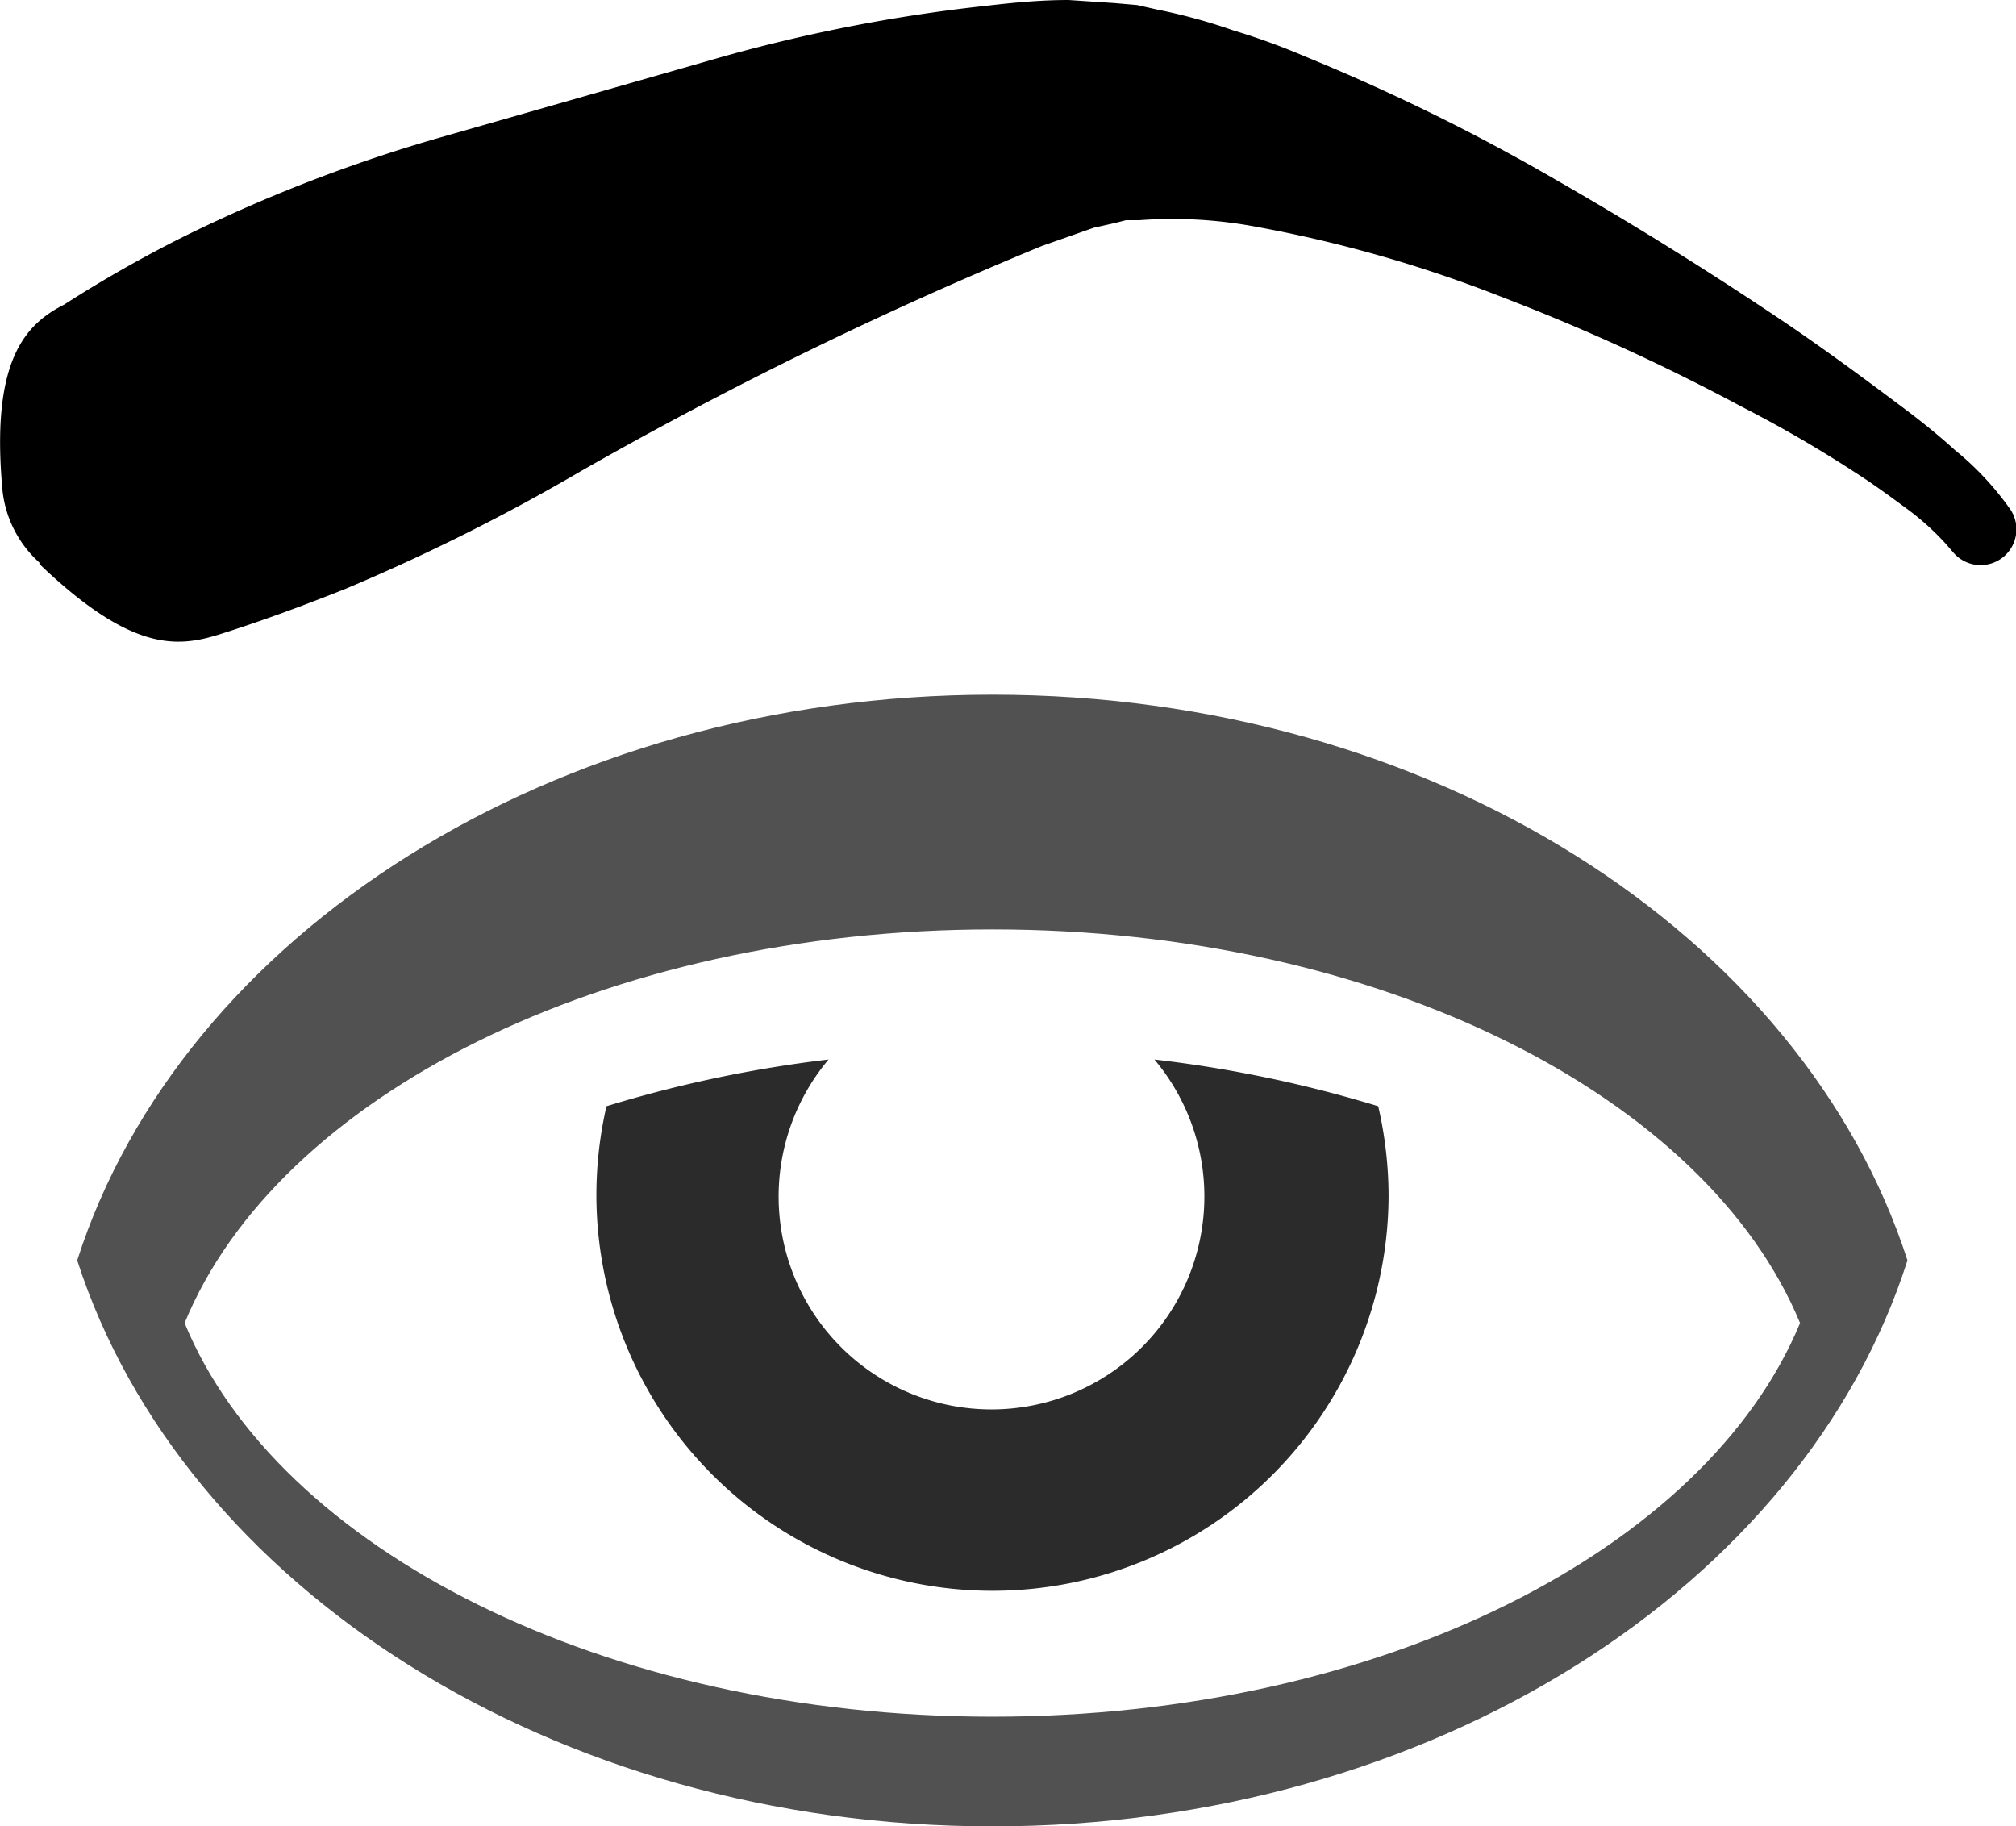 <svg xmlns="http://www.w3.org/2000/svg" viewBox="0 0 72.07 65.28"><defs><style>.cls-1{opacity:0.68;}.cls-2{opacity:0.83;}</style></defs><title>aesAppeal</title><g id="Layer_2" data-name="Layer 2"><g id="Layer_1-2" data-name="Layer 1"><path class="cls-1" d="M35.48,24.83c-15.74,0-29,8.59-32.72,20.22,3.76,11.64,17,20.23,32.72,20.23s29-8.59,32.71-20.23C64.44,33.42,51.21,24.83,35.48,24.83Zm0,36.53c-13.89,0-25.56-6-28.88-14.07,3.32-8.09,15-14.07,28.88-14.07S61,39.2,64.35,47.29C61,55.38,49.36,61.36,35.48,61.36Z"/><path class="cls-2" d="M21.68,39.54a14.3,14.3,0,0,0-.36,3.16,14.16,14.16,0,0,0,28.32,0,14.31,14.31,0,0,0-.37-3.16,44.93,44.93,0,0,0-8-1.67,7.61,7.61,0,1,1-11.65,0A45.12,45.12,0,0,0,21.68,39.54Z"/><path d="M.09,17.54c-.42-4.56.75-5.92,2.2-6.65A45.94,45.94,0,0,1,6.54,8.47a54.9,54.9,0,0,1,9.14-3.54L25.23,2.2a58,58,0,0,1,10.09-2C36.26.09,37.22,0,38.2,0l1.64.11.81.07.71.16a20.58,20.58,0,0,1,2.74.75A24,24,0,0,1,46.61,2a73,73,0,0,1,9,4.42c2.86,1.64,5.63,3.37,8.34,5.2,1.35.92,2.67,1.89,4,2.89.66.49,1.3,1,1.94,1.58a10.52,10.52,0,0,1,2,2.15,1.28,1.28,0,0,1-2.05,1.52l-.25-.29a9.39,9.39,0,0,0-1.4-1.27c-.61-.45-1.22-.9-1.88-1.32a45.14,45.14,0,0,0-4.06-2.35,74.72,74.72,0,0,0-8.55-3.91,47.15,47.15,0,0,0-8.82-2.52,16.11,16.11,0,0,0-4.15-.23l-.48,0-.39.1-.76.17-1.85.65a143.65,143.65,0,0,0-16.5,8.06,72,72,0,0,1-8.43,4.21c-1.46.58-2.94,1.13-4.46,1.61s-3.16.64-6.45-2.51l0-.05A4.05,4.05,0,0,1,.09,17.54Z"/></g></g></svg>
